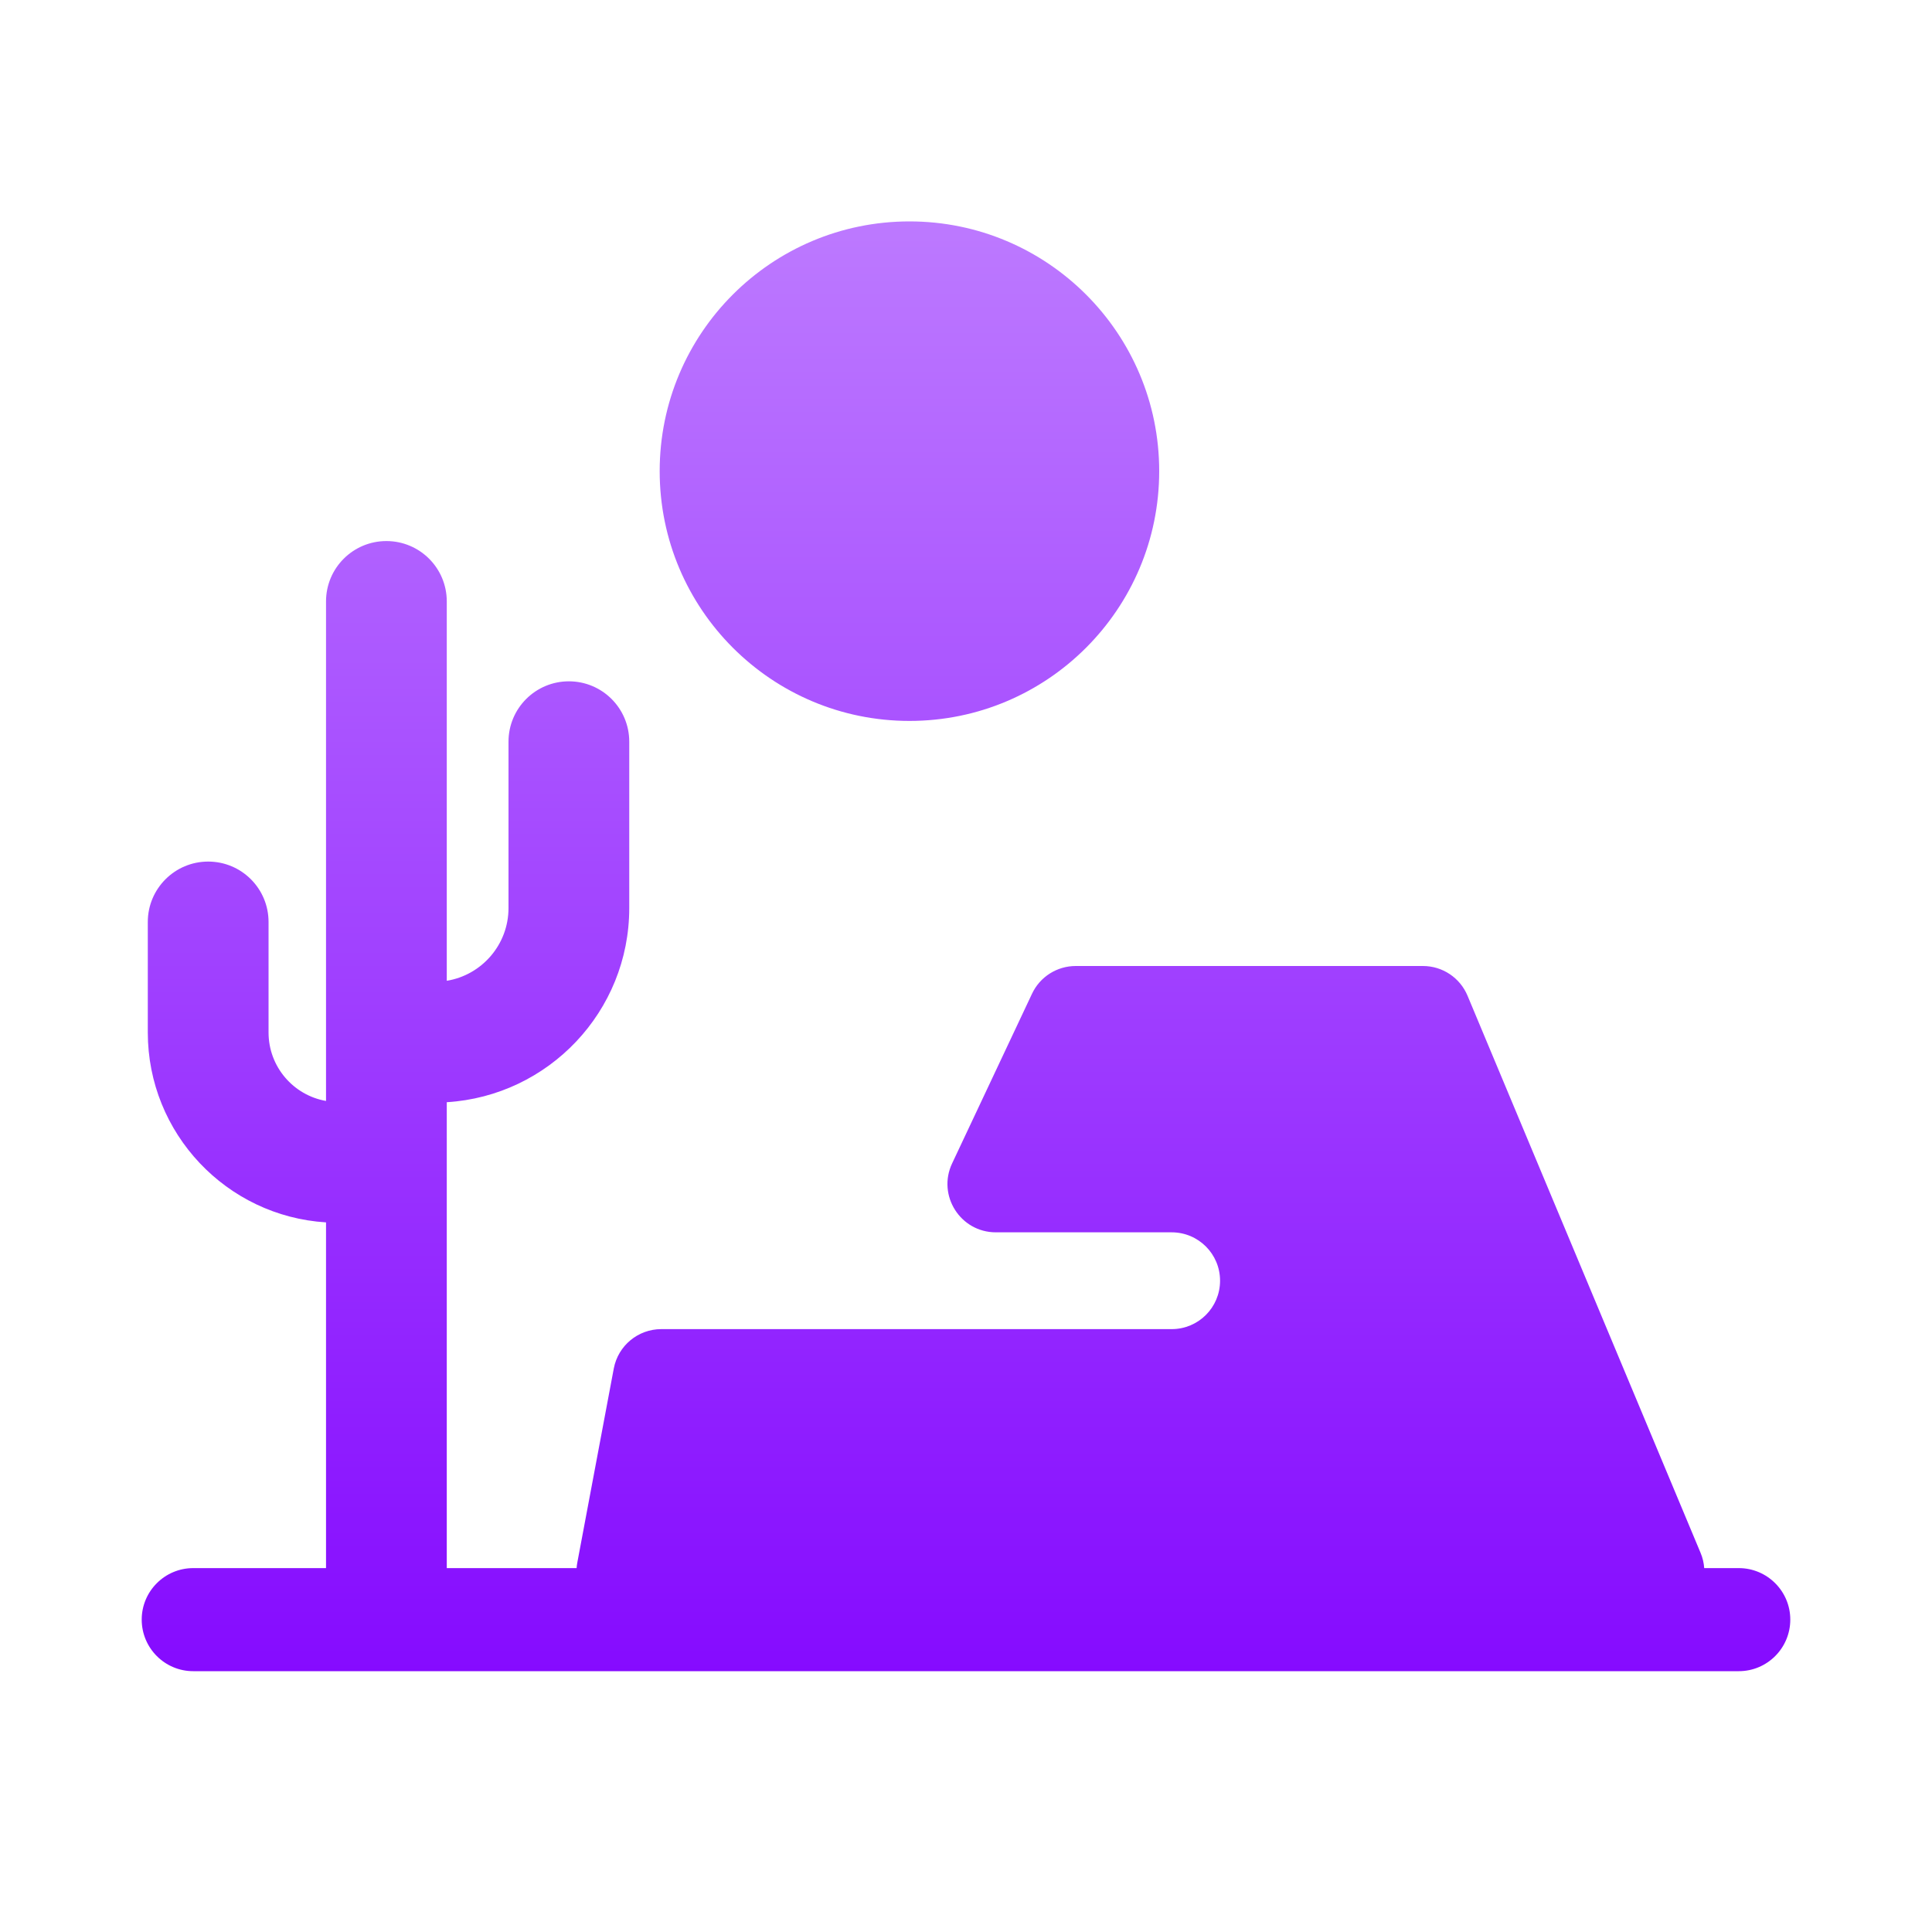 <?xml version="1.0" encoding="utf-8"?>
<svg xmlns="http://www.w3.org/2000/svg" width="20" height="20" viewBox="0 0 20 20" fill="none">
<path fill-rule="evenodd" clip-rule="evenodd" d="M9.415 7.463C10.842 7.463 12 6.305 12 4.877C12 3.449 10.842 2.292 9.415 2.292C7.987 2.292 6.829 3.449 6.829 4.877C6.829 6.305 7.987 7.463 9.415 7.463ZM4 5.601C4.345 5.601 4.625 5.88 4.625 6.226L4.625 9.613V10.153C4.987 10.094 5.264 9.779 5.264 9.4V7.678C5.264 7.332 5.544 7.053 5.889 7.053C6.234 7.053 6.514 7.332 6.514 7.678V9.4C6.514 10.47 5.679 11.345 4.625 11.41L4.625 16.233H5.969C5.97 16.213 5.973 16.193 5.977 16.172L6.354 14.166C6.399 13.93 6.605 13.759 6.846 13.759H12.129C12.406 13.759 12.63 13.535 12.63 13.258C12.63 12.981 12.406 12.757 12.129 12.757H10.309C9.942 12.757 9.7 12.375 9.856 12.044L10.683 10.288C10.765 10.112 10.942 10 11.136 10H14.73C14.932 10 15.114 10.121 15.192 10.308L17.603 16.072C17.626 16.125 17.638 16.18 17.642 16.233H18C18.294 16.233 18.533 16.472 18.533 16.766C18.533 17.061 18.294 17.3 18 17.3H2C1.706 17.3 1.467 17.061 1.467 16.766C1.467 16.472 1.706 16.233 2 16.233H3.375L3.375 12.654C2.346 12.59 1.53 11.734 1.53 10.688V9.544C1.53 9.199 1.81 8.919 2.155 8.919C2.501 8.919 2.78 9.199 2.78 9.544V10.688C2.78 11.043 3.037 11.338 3.375 11.397L3.375 9.613L3.375 6.226C3.375 5.88 3.655 5.601 4 5.601Z" fill="url(#paint0_linear_14697_12024)"/>
<defs>
<linearGradient id="paint0_linear_14697_12024" x1="10" y1="0.791" x2="10" y2="18.8" gradientUnits="userSpaceOnUse">
<stop stop-color="#C284FF"/>
<stop offset="1" stop-color="#8000FF"/>
</linearGradient>
</defs>
</svg>